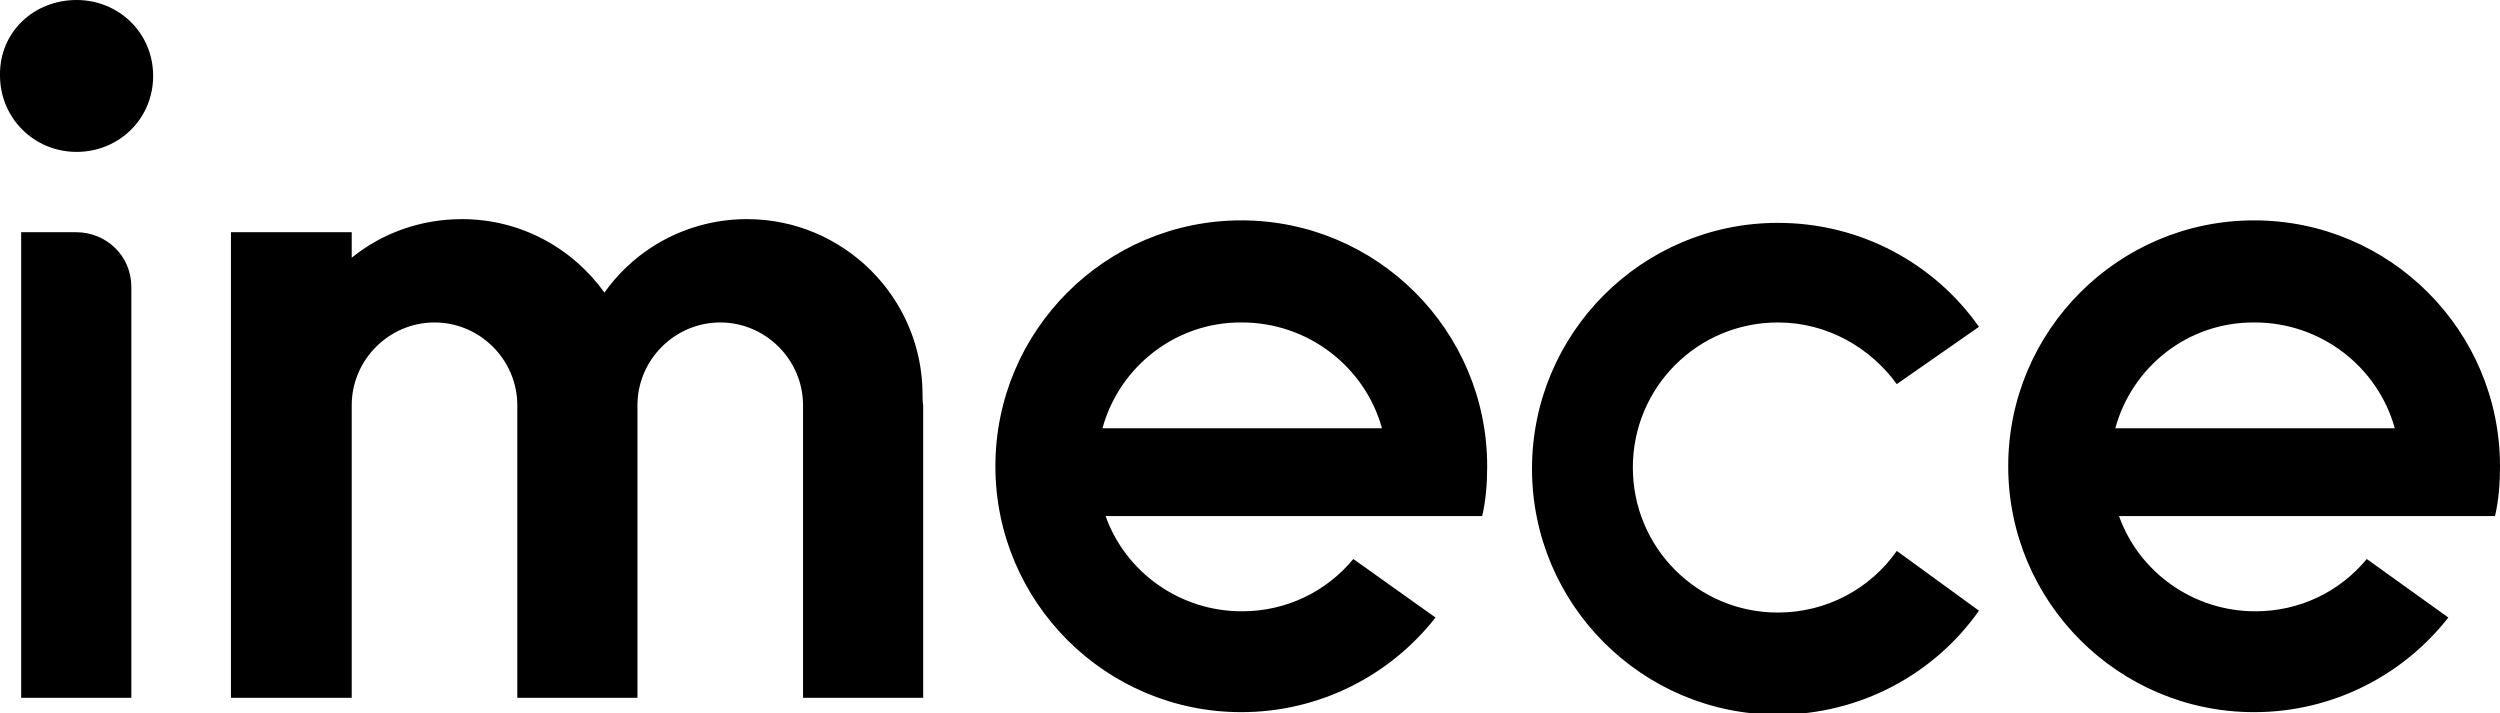 <?xml version="1.0" encoding="utf-8"?>
<!-- Generator: Adobe Illustrator 25.1.0, SVG Export Plug-In . SVG Version: 6.00 Build 0)  -->
<svg version="1.1" id="Layer_1" xmlns="http://www.w3.org/2000/svg" xmlns:xlink="http://www.w3.org/1999/xlink" x="0px" y="0px"
	 viewBox="0 0 401.6 114.6" style="enable-background:new 0 0 401.6 114.6;" xml:space="preserve">
<style type="text/css">
	.st0{fill-rule:evenodd;clip-rule:evenodd;}
</style>
<g>
	<path class="st0" d="M12.3,0c6.8,0,12.3,5.3,12.3,12.2s-5.5,12.2-12.3,12.2S0,19,0,12.1C-0.1,5.1,5.5,0,12.3,0z M3.4,37.3v74.8
		h17.7v-66c0-5-4-8.8-8.9-8.8H3.4z M148.2,63.4c0-15.6-12.7-28.2-28.2-28.2c-9.4,0-17.8,4.6-22.9,11.8c-5.1-7.1-13.4-11.8-22.9-11.8
		c-6.7,0-12.9,2.3-17.7,6.2v-4.1H37.1v74.8h19.4v-47c0-7.3,6-13.3,13.3-13.3s13.3,6,13.3,13.3v47h19.3v-47c0-7.3,6-13.3,13.3-13.3
		s13.3,6,13.3,13.3v47h19.3v-47C148.2,64.6,148.2,64,148.2,63.4z M304.7,88.5c-4.2,6-11.2,9.9-19.1,9.9c-12.9,0-23.3-10.4-23.3-23.3
		s10.4-23.3,23.3-23.3c7.9,0,14.8,4,19.1,9.9l13.2-9.2c-7.1-10.1-18.9-16.7-32.3-16.7c-21.8,0-39.5,17.7-39.5,39.5
		s17.7,39.5,39.5,39.5c13.3,0,25.2-6.6,32.3-16.7L304.7,88.5z M230.6,99.2c-7.2,9.2-18.5,15.2-31.2,15.2
		c-21.8,0-39.5-17.7-39.5-39.5s17.7-39.5,39.5-39.5c21.8,0,39.5,17.7,39.5,39.5c0,2.7-0.2,5.4-0.8,8h-16.7h-14h-29.8
		c3.2,9,11.9,15.3,21.9,15.3c7.2,0,13.6-3.2,17.9-8.4L230.6,99.2z M177.1,68.8H222c-2.7-9.8-11.8-17-22.5-17
		C188.9,51.7,179.8,58.9,177.1,68.8z M393.3,99.2c-7.2,9.2-18.5,15.2-31.2,15.2c-21.8,0-39.5-17.7-39.5-39.5s17.7-39.5,39.5-39.5
		s39.5,17.7,39.5,39.5c0,2.7-0.2,5.4-0.8,8H384h-13.8h-29.8c3.2,9,11.9,15.3,21.9,15.3c7.2,0,13.6-3.2,17.9-8.4L393.3,99.2z
		 M339.8,68.8h44.9c-2.7-9.8-11.8-17-22.5-17C351.5,51.7,342.5,58.9,339.8,68.8z"/>
</g>
</svg>
